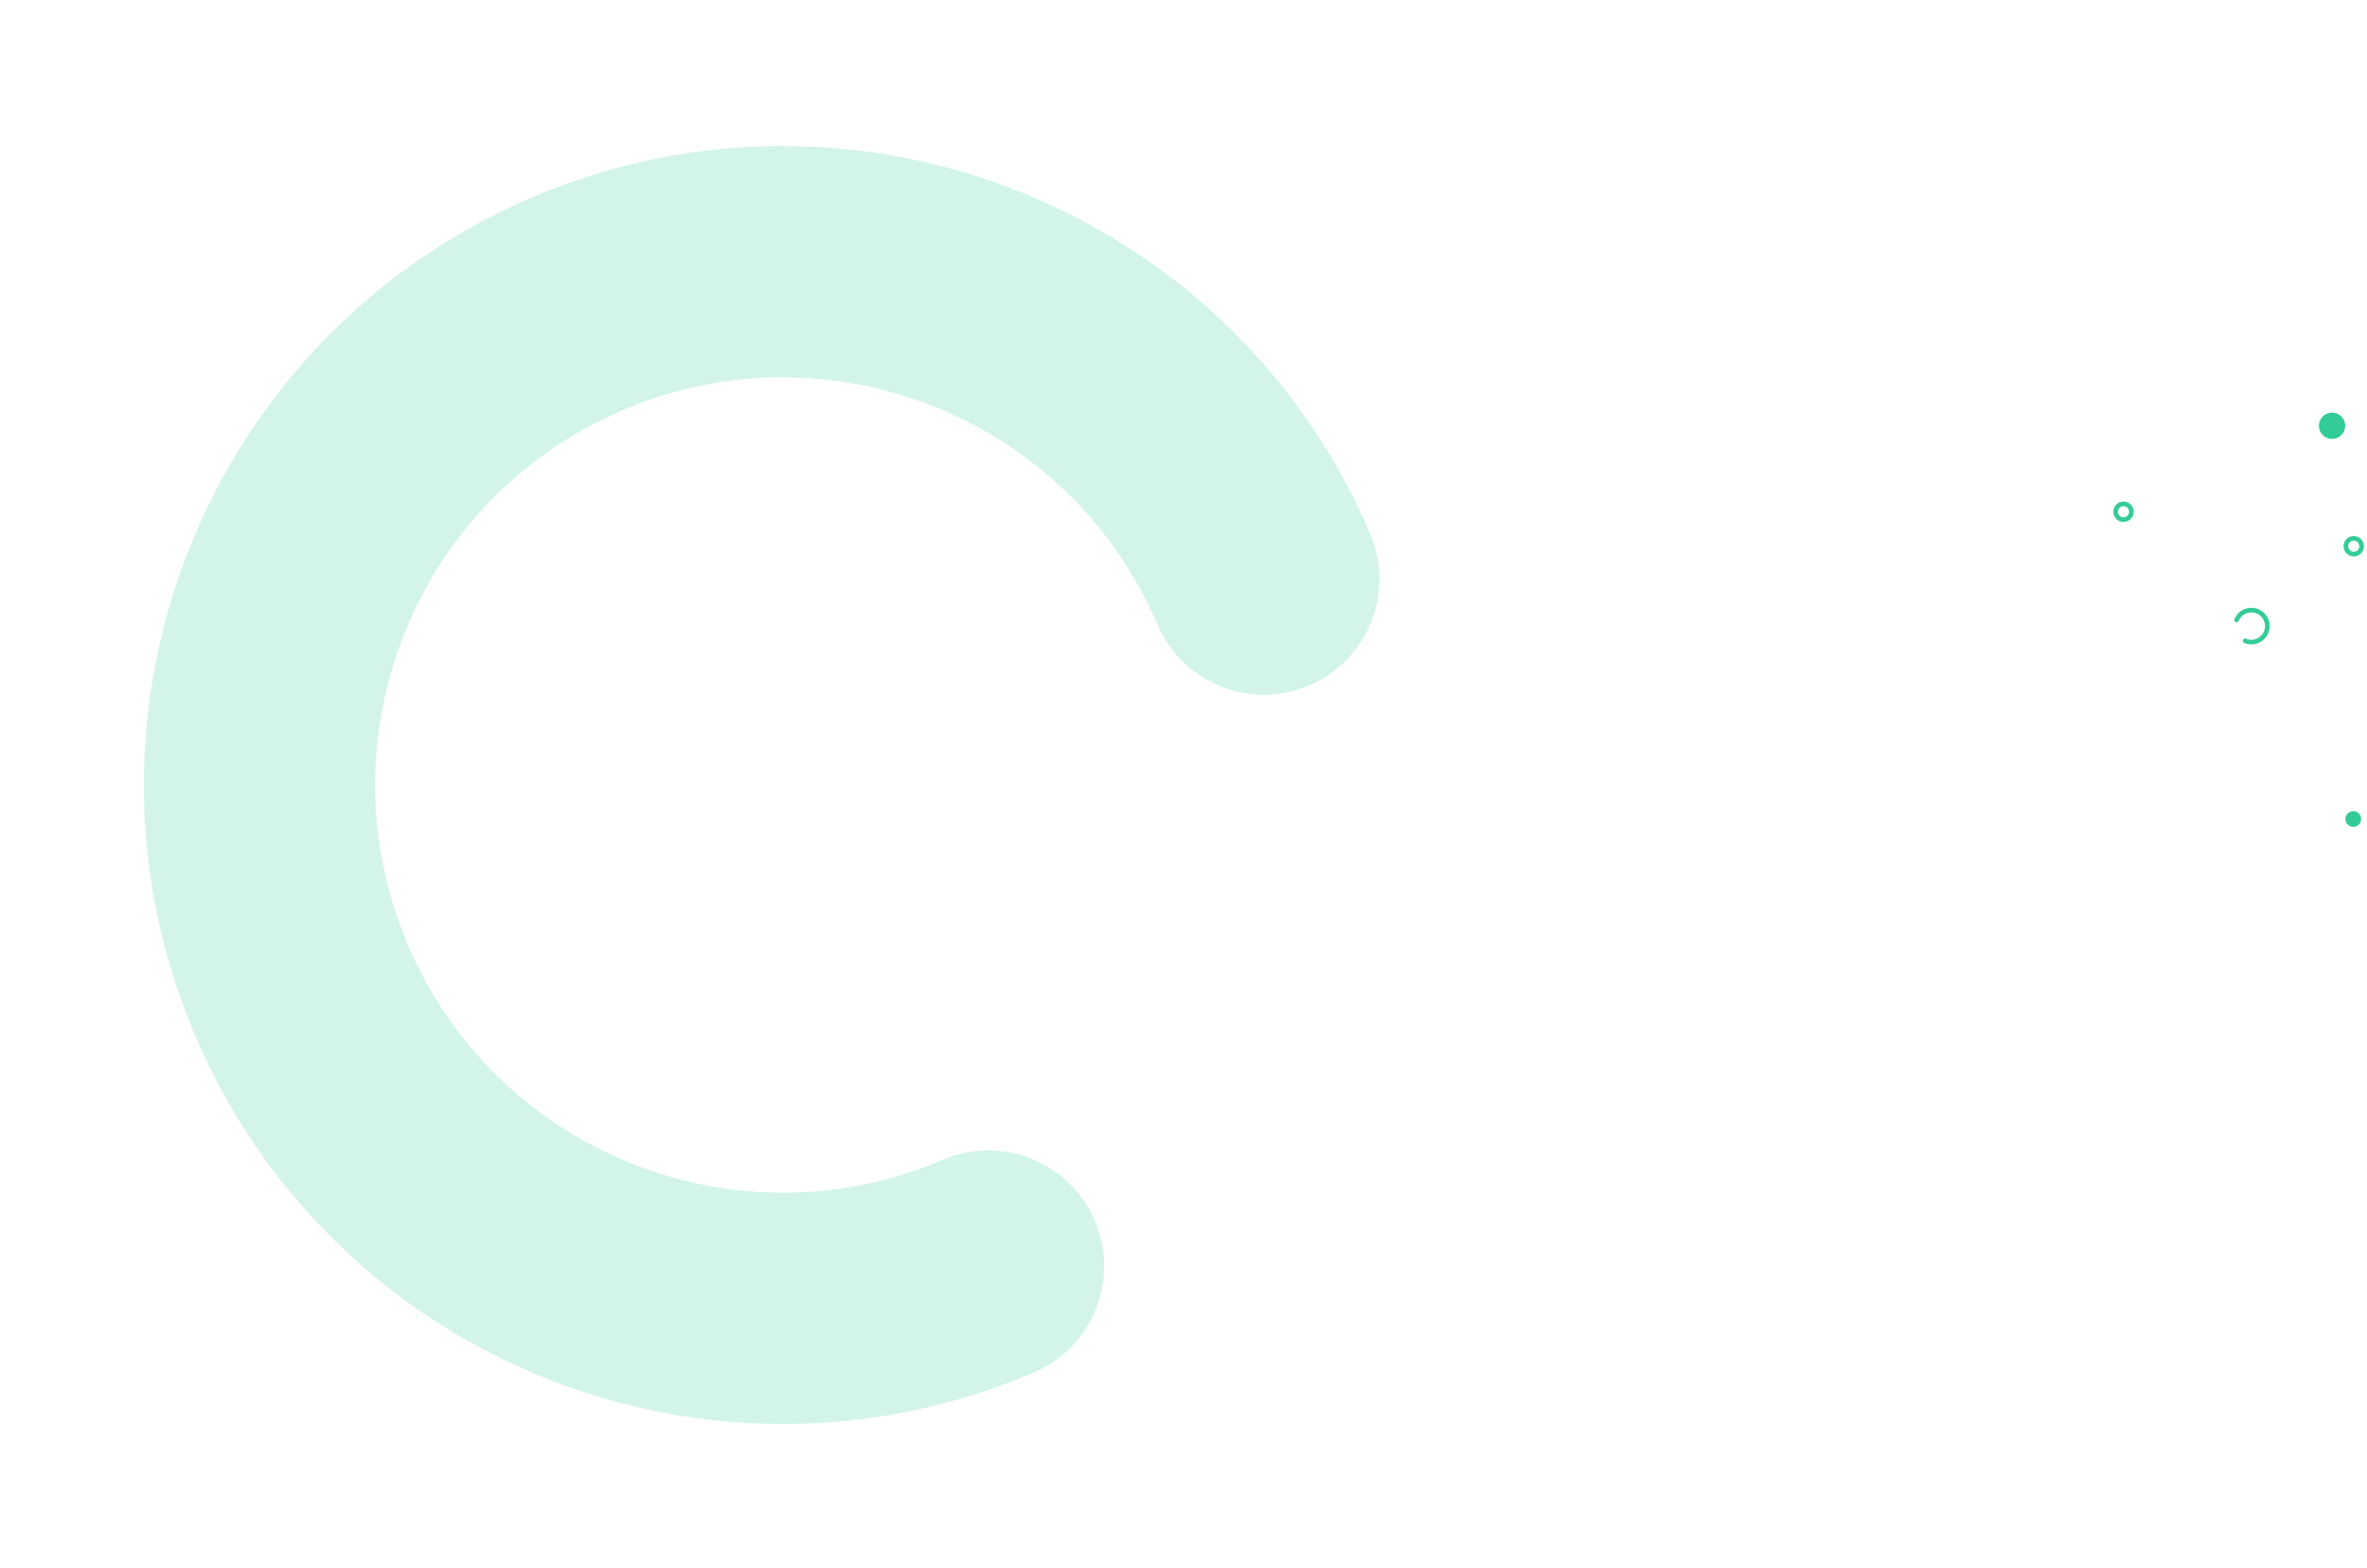 <svg xmlns="http://www.w3.org/2000/svg" width="2047.28" height="1355.814" viewBox="0 0 2047.28 1355.814">
  <g id="Gruppe_4138" data-name="Gruppe 4138" transform="translate(180.495 -1220.083)">
    <g id="Gruppe_4137" data-name="Gruppe 4137" transform="translate(30 254)">
      <path id="Stroke_24" data-name="Stroke 24" d="M-5.591,31.216a13.822,13.822,0,1,1,19.039-4.45" transform="translate(1755.73 1502.853) rotate(81)" fill="none" stroke="#3c9" stroke-linecap="round" stroke-miterlimit="10" stroke-width="4"/>
      <path id="Fill_32" data-name="Fill 32" d="M426.691,548.333a11.358,11.358,0,1,0-11.362-11.356,11.357,11.357,0,0,0,11.362,11.356" transform="translate(1728.591 2015.731) rotate(-135)" fill="#3c9"/>
      <path id="Fill_30" data-name="Fill 30" d="M14.495,23.772a6.8,6.8,0,1,1-.166-9.61,6.8,6.8,0,0,1,.166,9.61l0,0" transform="translate(1808.871 1660.342) rotate(-22)" fill="#3c9"/>
      <path id="Stroke_38" data-name="Stroke 38" d="M13.639,14.142a6.8,6.8,0,1,1,9.6.5,6.8,6.8,0,0,1-9.6-.5Z" transform="translate(1610.54 1422.691) rotate(-69)" fill="none" stroke="#3c9" stroke-linecap="round" stroke-miterlimit="10" stroke-width="4"/>
      <path id="Stroke_38-2" data-name="Stroke 38" d="M14.495,23.772a6.8,6.8,0,1,1-.166-9.611,6.8,6.8,0,0,1,.166,9.611Z" transform="translate(1809.291 1424.426) rotate(-22)" fill="none" stroke="#3c9" stroke-linecap="round" stroke-miterlimit="10" stroke-width="4"/>
    </g>
    <path id="Stroke_24-2" data-name="Stroke 24" d="M940.378,1455.5c-247.332,35.425-476.6-136.372-512.024-383.792-35.421-247.338,136.374-476.6,383.708-512.02s476.6,136.367,512.106,383.616" transform="matrix(0.966, -0.259, 0.259, 0.966, -610.876, 1152.619)" fill="none" stroke="#3c9" stroke-linecap="round" stroke-miterlimit="10" stroke-width="200" opacity="0.216"/>
  </g>
</svg>
